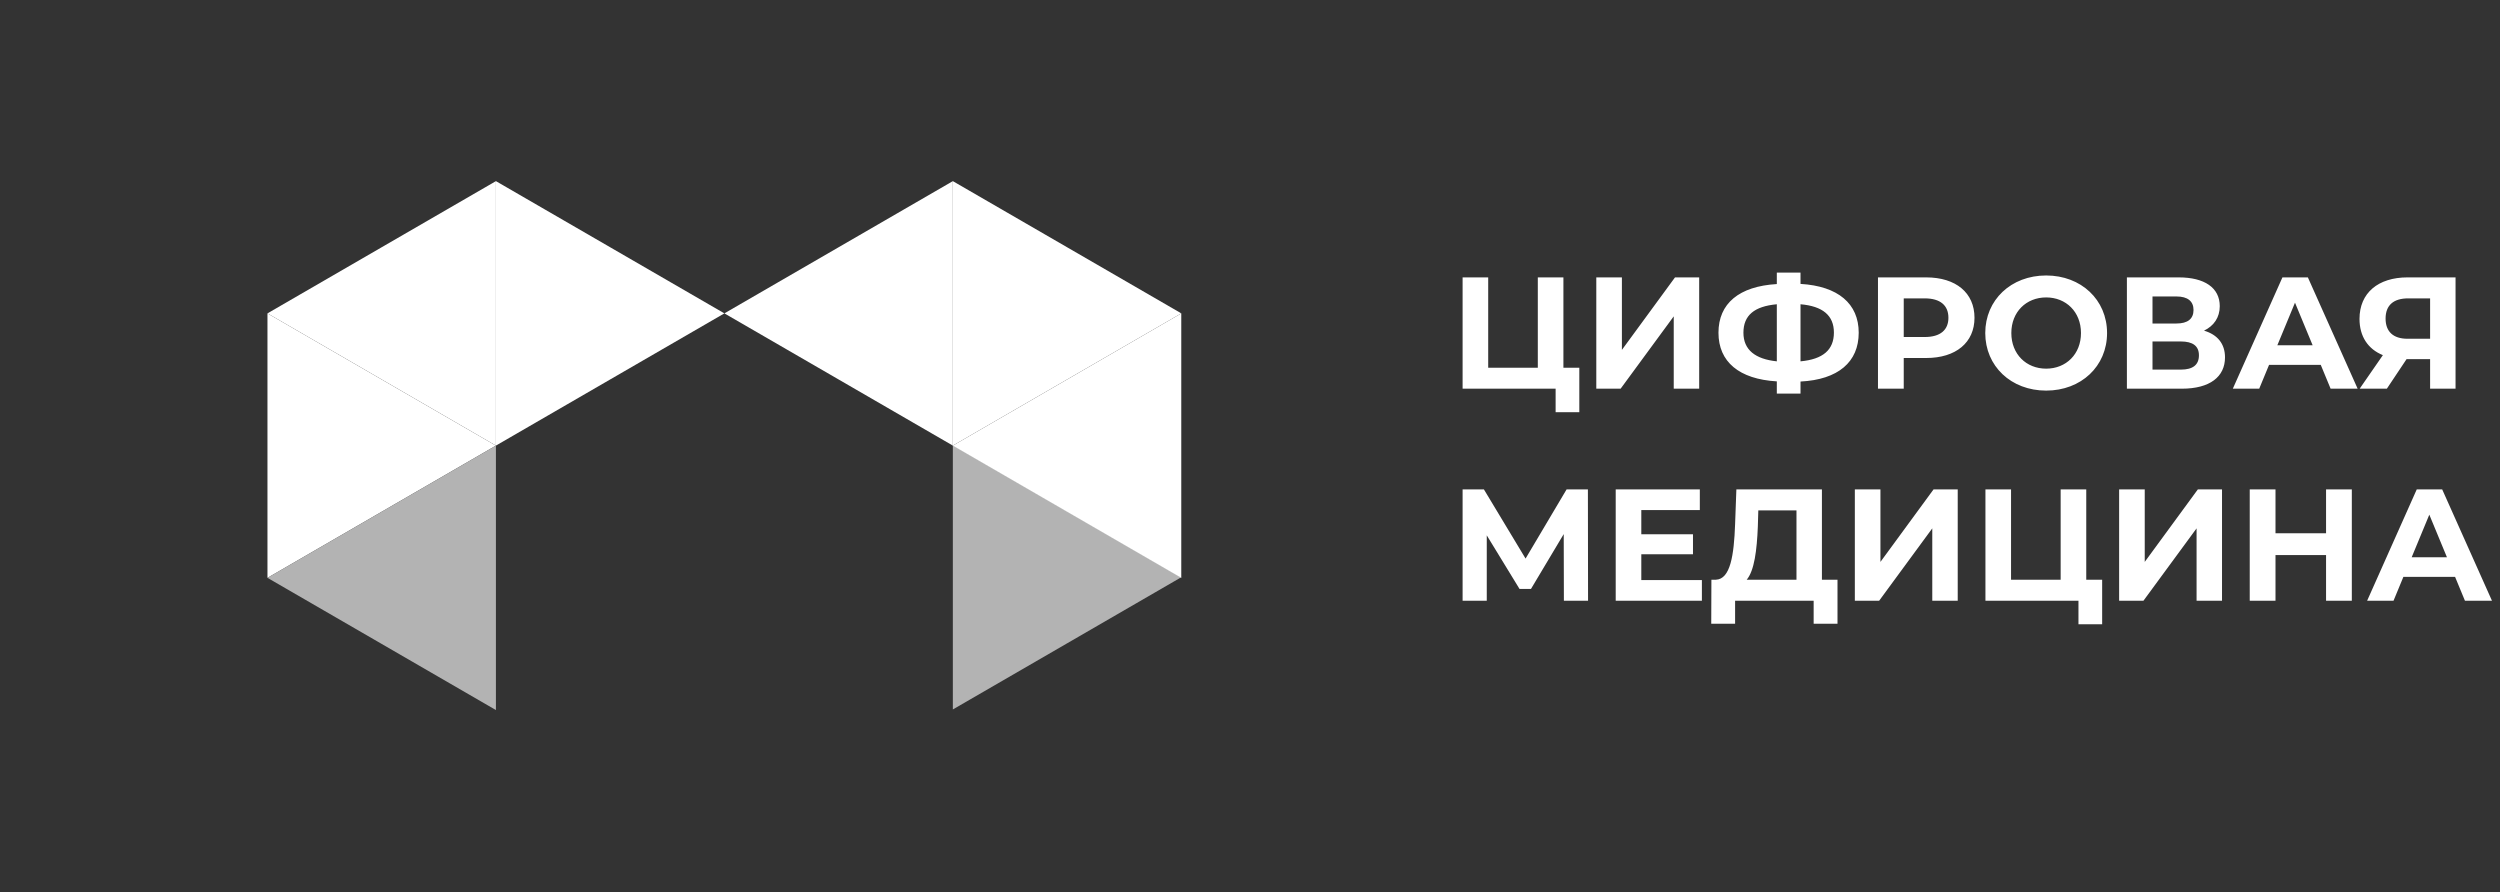 <?xml version="1.0" encoding="UTF-8"?> <svg xmlns="http://www.w3.org/2000/svg" width="283" height="101" viewBox="0 0 283 101" fill="none"><rect x="0" y="0" width="283" height="101" fill="#333333" stroke="none"/><path d="M56.137 50.443L43.207 57.927L30.277 65.412V50.443V35.474L43.207 42.959L56.137 50.443Z" fill="white"></path><path d="M56.138 50.442V35.473V20.504L69.068 27.988L81.999 35.473L69.068 42.957L56.138 50.442Z" fill="white"></path><path d="M56.138 50.442L43.208 42.957L30.277 35.473L43.208 27.988L56.138 20.504V35.473V50.442Z" fill="white"></path><path d="M56.138 50.441V65.41V80.379L43.208 72.894L30.277 65.41L43.208 57.926L56.138 50.441Z" fill="#B3B3B3"></path><path d="M107.862 50.373L120.793 57.858L133.723 65.342L120.793 72.827L107.862 80.311V65.342V50.373Z" fill="#B3B3B3"></path><path d="M107.86 50.443L120.79 42.959L133.72 35.474V50.443V65.412L120.79 57.927L107.86 50.443Z" fill="white"></path><path d="M107.862 50.442V35.473V20.504L120.792 27.988L133.723 35.473L120.792 42.957L107.862 50.442Z" fill="white"></path><path d="M107.862 50.442L94.932 42.957L82.001 35.473L94.932 27.988L107.862 20.504V35.473V50.442Z" fill="white"></path><path d="M176.978 41.624H178.778V46.664H176.096V44H165.566V31.4H168.464V41.624H174.08V31.4H176.978V41.624ZM180.701 44V31.4H183.599V39.608L189.611 31.4H192.347V44H189.467V35.81L183.455 44H180.701ZM210.406 37.664C210.406 40.976 208.084 42.974 203.818 43.19V44.558H201.136V43.172C196.87 42.92 194.53 40.958 194.53 37.664C194.53 34.352 196.87 32.408 201.136 32.156V30.86H203.818V32.138C208.066 32.39 210.406 34.37 210.406 37.664ZM203.818 40.904C206.356 40.67 207.598 39.608 207.598 37.646C207.598 35.702 206.32 34.658 203.818 34.442V40.904ZM197.356 37.664C197.356 39.608 198.706 40.652 201.136 40.904V34.442C198.58 34.676 197.356 35.702 197.356 37.664ZM218.041 31.4C221.407 31.4 223.513 33.146 223.513 35.972C223.513 38.78 221.407 40.526 218.041 40.526H215.503V44H212.587V31.4H218.041ZM217.879 38.15C219.661 38.15 220.561 37.34 220.561 35.972C220.561 34.586 219.661 33.776 217.879 33.776H215.503V38.15H217.879ZM231.625 44.216C227.647 44.216 224.731 41.444 224.731 37.7C224.731 33.956 227.647 31.184 231.625 31.184C235.585 31.184 238.519 33.938 238.519 37.7C238.519 41.462 235.585 44.216 231.625 44.216ZM231.625 41.732C233.875 41.732 235.567 40.094 235.567 37.7C235.567 35.306 233.875 33.668 231.625 33.668C229.375 33.668 227.683 35.306 227.683 37.7C227.683 40.094 229.375 41.732 231.625 41.732ZM249.495 37.43C251.025 37.88 251.871 38.924 251.871 40.454C251.871 42.65 250.161 44 246.975 44H240.765V31.4H246.633C249.549 31.4 251.277 32.57 251.277 34.658C251.277 35.936 250.611 36.89 249.495 37.43ZM243.663 33.56V36.62H246.381C247.641 36.62 248.307 36.098 248.307 35.09C248.307 34.1 247.641 33.56 246.381 33.56H243.663ZM246.867 41.84C248.217 41.84 248.919 41.318 248.919 40.22C248.919 39.158 248.217 38.654 246.867 38.654H243.663V41.84H246.867ZM263.825 44L262.709 41.3H256.859L255.743 44H252.755L258.371 31.4H261.251L266.885 44H263.825ZM257.795 39.086H261.791L259.793 34.262L257.795 39.086ZM272.532 31.4H277.968V44H275.088V40.652H272.424L270.192 44H267.114L269.742 40.202C268.05 39.518 267.096 38.078 267.096 36.098C267.096 33.164 269.202 31.4 272.532 31.4ZM272.604 33.776C270.948 33.776 270.048 34.55 270.048 36.062C270.048 37.52 270.894 38.348 272.532 38.348H275.088V33.776H272.604Z" fill="white"></path><path d="M179.768 68H177.032L177.014 60.458L173.306 66.668H172.01L168.302 60.602V68H165.566V55.4H167.978L172.694 63.23L177.338 55.4H179.75L179.768 68ZM185.796 65.66H192.654V68H182.898V55.4H192.42V57.74H185.796V60.476H191.646V62.744H185.796V65.66ZM206.241 65.624H208.005V70.61H205.305V68H196.413V70.61H193.713L193.731 65.624H194.235C195.873 65.57 196.287 62.87 196.413 59.342L196.557 55.4H206.241V65.624ZM198.987 59.612C198.879 62.294 198.591 64.598 197.727 65.624H203.361V57.776H199.041L198.987 59.612ZM209.968 68V55.4H212.866V63.608L218.878 55.4H221.614V68H218.734V59.81L212.722 68H209.968ZM236.164 65.624H237.964V70.664H235.282V68H224.752V55.4H227.65V65.624H233.266V55.4H236.164V65.624ZM239.886 68V55.4H242.784V63.608L248.796 55.4H251.532V68H248.652V59.81L242.64 68H239.886ZM263.31 55.4H266.226V68H263.31V62.834H257.586V68H254.67V55.4H257.586V60.368H263.31V55.4ZM279.03 68L277.914 65.3H272.064L270.948 68H267.96L273.576 55.4H276.456L282.09 68H279.03ZM273 63.086H276.996L274.998 58.262L273 63.086Z" fill="white"></path></svg> 